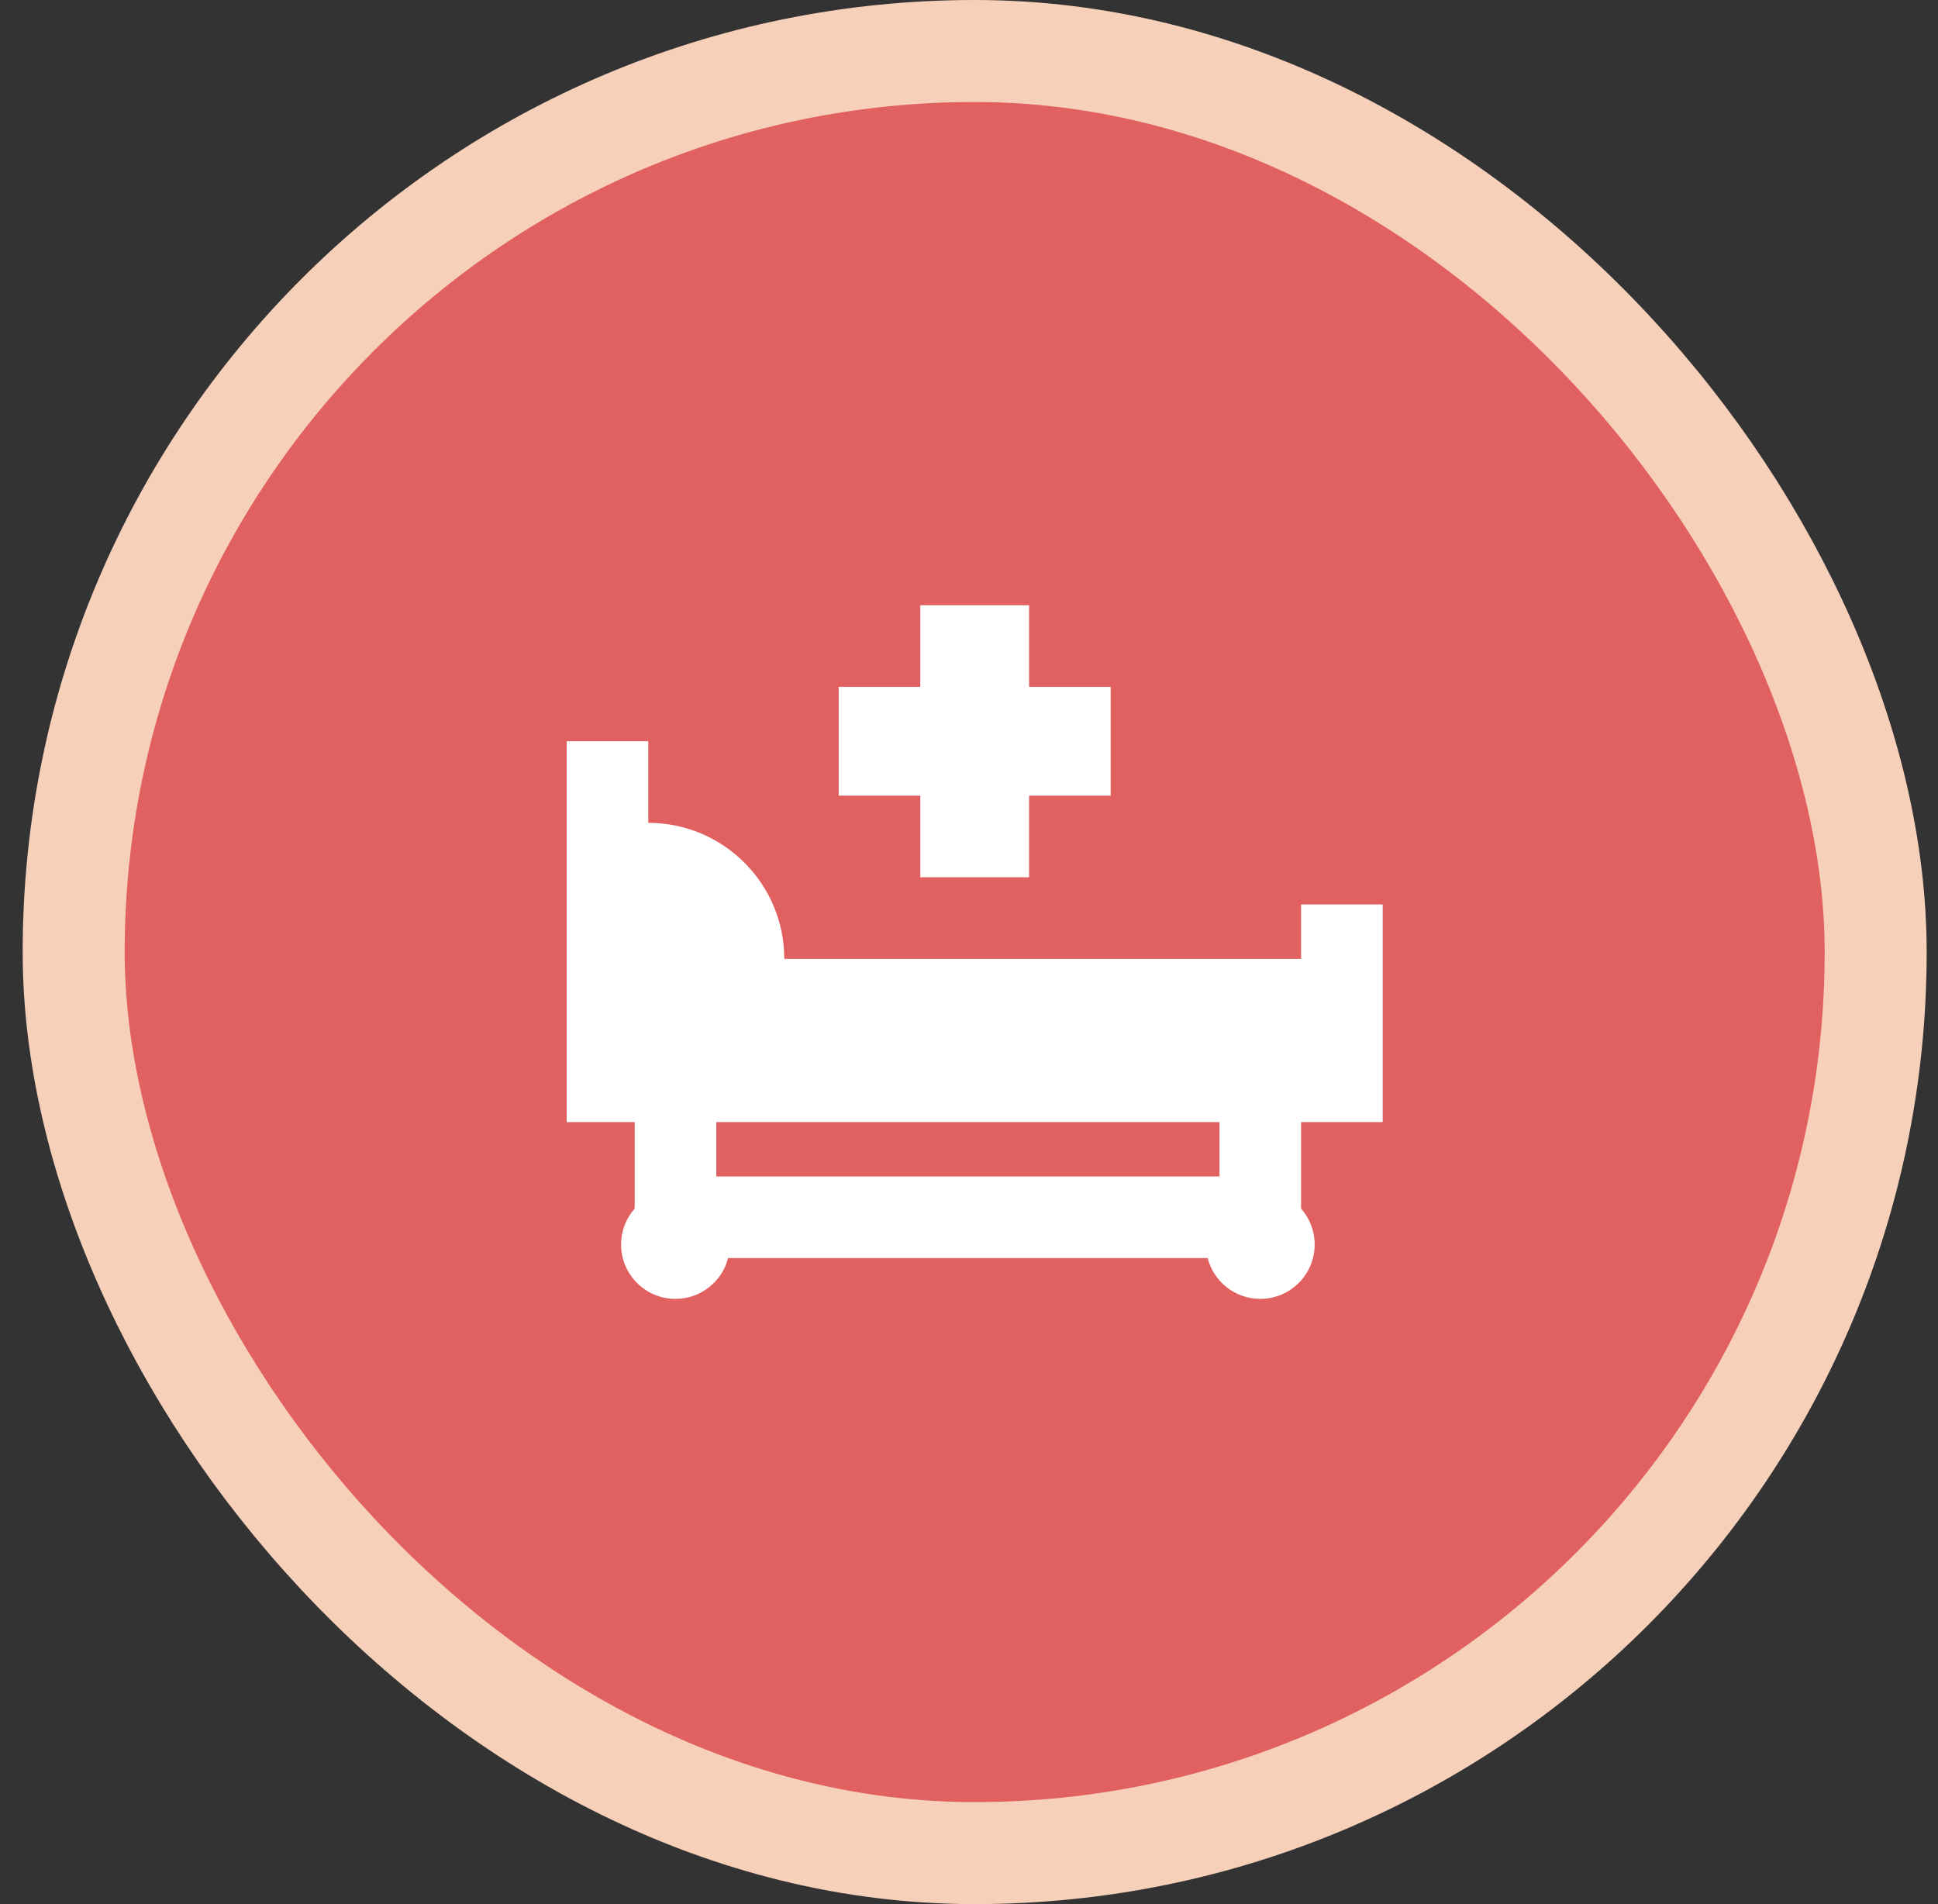 <svg xmlns="http://www.w3.org/2000/svg" width="57" height="56" viewBox="0 0 57 56" fill="none"><rect x="0" y="0" width="57" height="56" fill="#333333" stroke="none"/><rect x="2.167" y="1.5" width="53" height="53" rx="26.5" fill="#E16060"></rect><rect x="2.167" y="1.5" width="53" height="53" rx="26.5" stroke="#F7D0BA" stroke-width="3"></rect><path d="M30.267 20.2V17.8H27.067V20.2H24.667V23.4H27.067V25.8H30.267V23.4H32.667V20.2H30.267Z" fill="white"></path><path d="M38.267 26.6V28.2H23.067C23.067 25.991 21.276 24.2 19.067 24.2V21.8H16.667L16.667 33L18.667 33V35.544C18.419 35.826 18.267 36.195 18.267 36.6C18.267 37.484 18.983 38.2 19.867 38.2C20.612 38.2 21.237 37.69 21.415 37H35.519C35.697 37.69 36.322 38.2 37.067 38.2C37.951 38.2 38.667 37.484 38.667 36.6C38.667 36.195 38.515 35.826 38.267 35.544V33H40.667V26.6H38.267ZM35.867 34.6H21.067V33H35.867V34.6Z" fill="white"></path></svg>